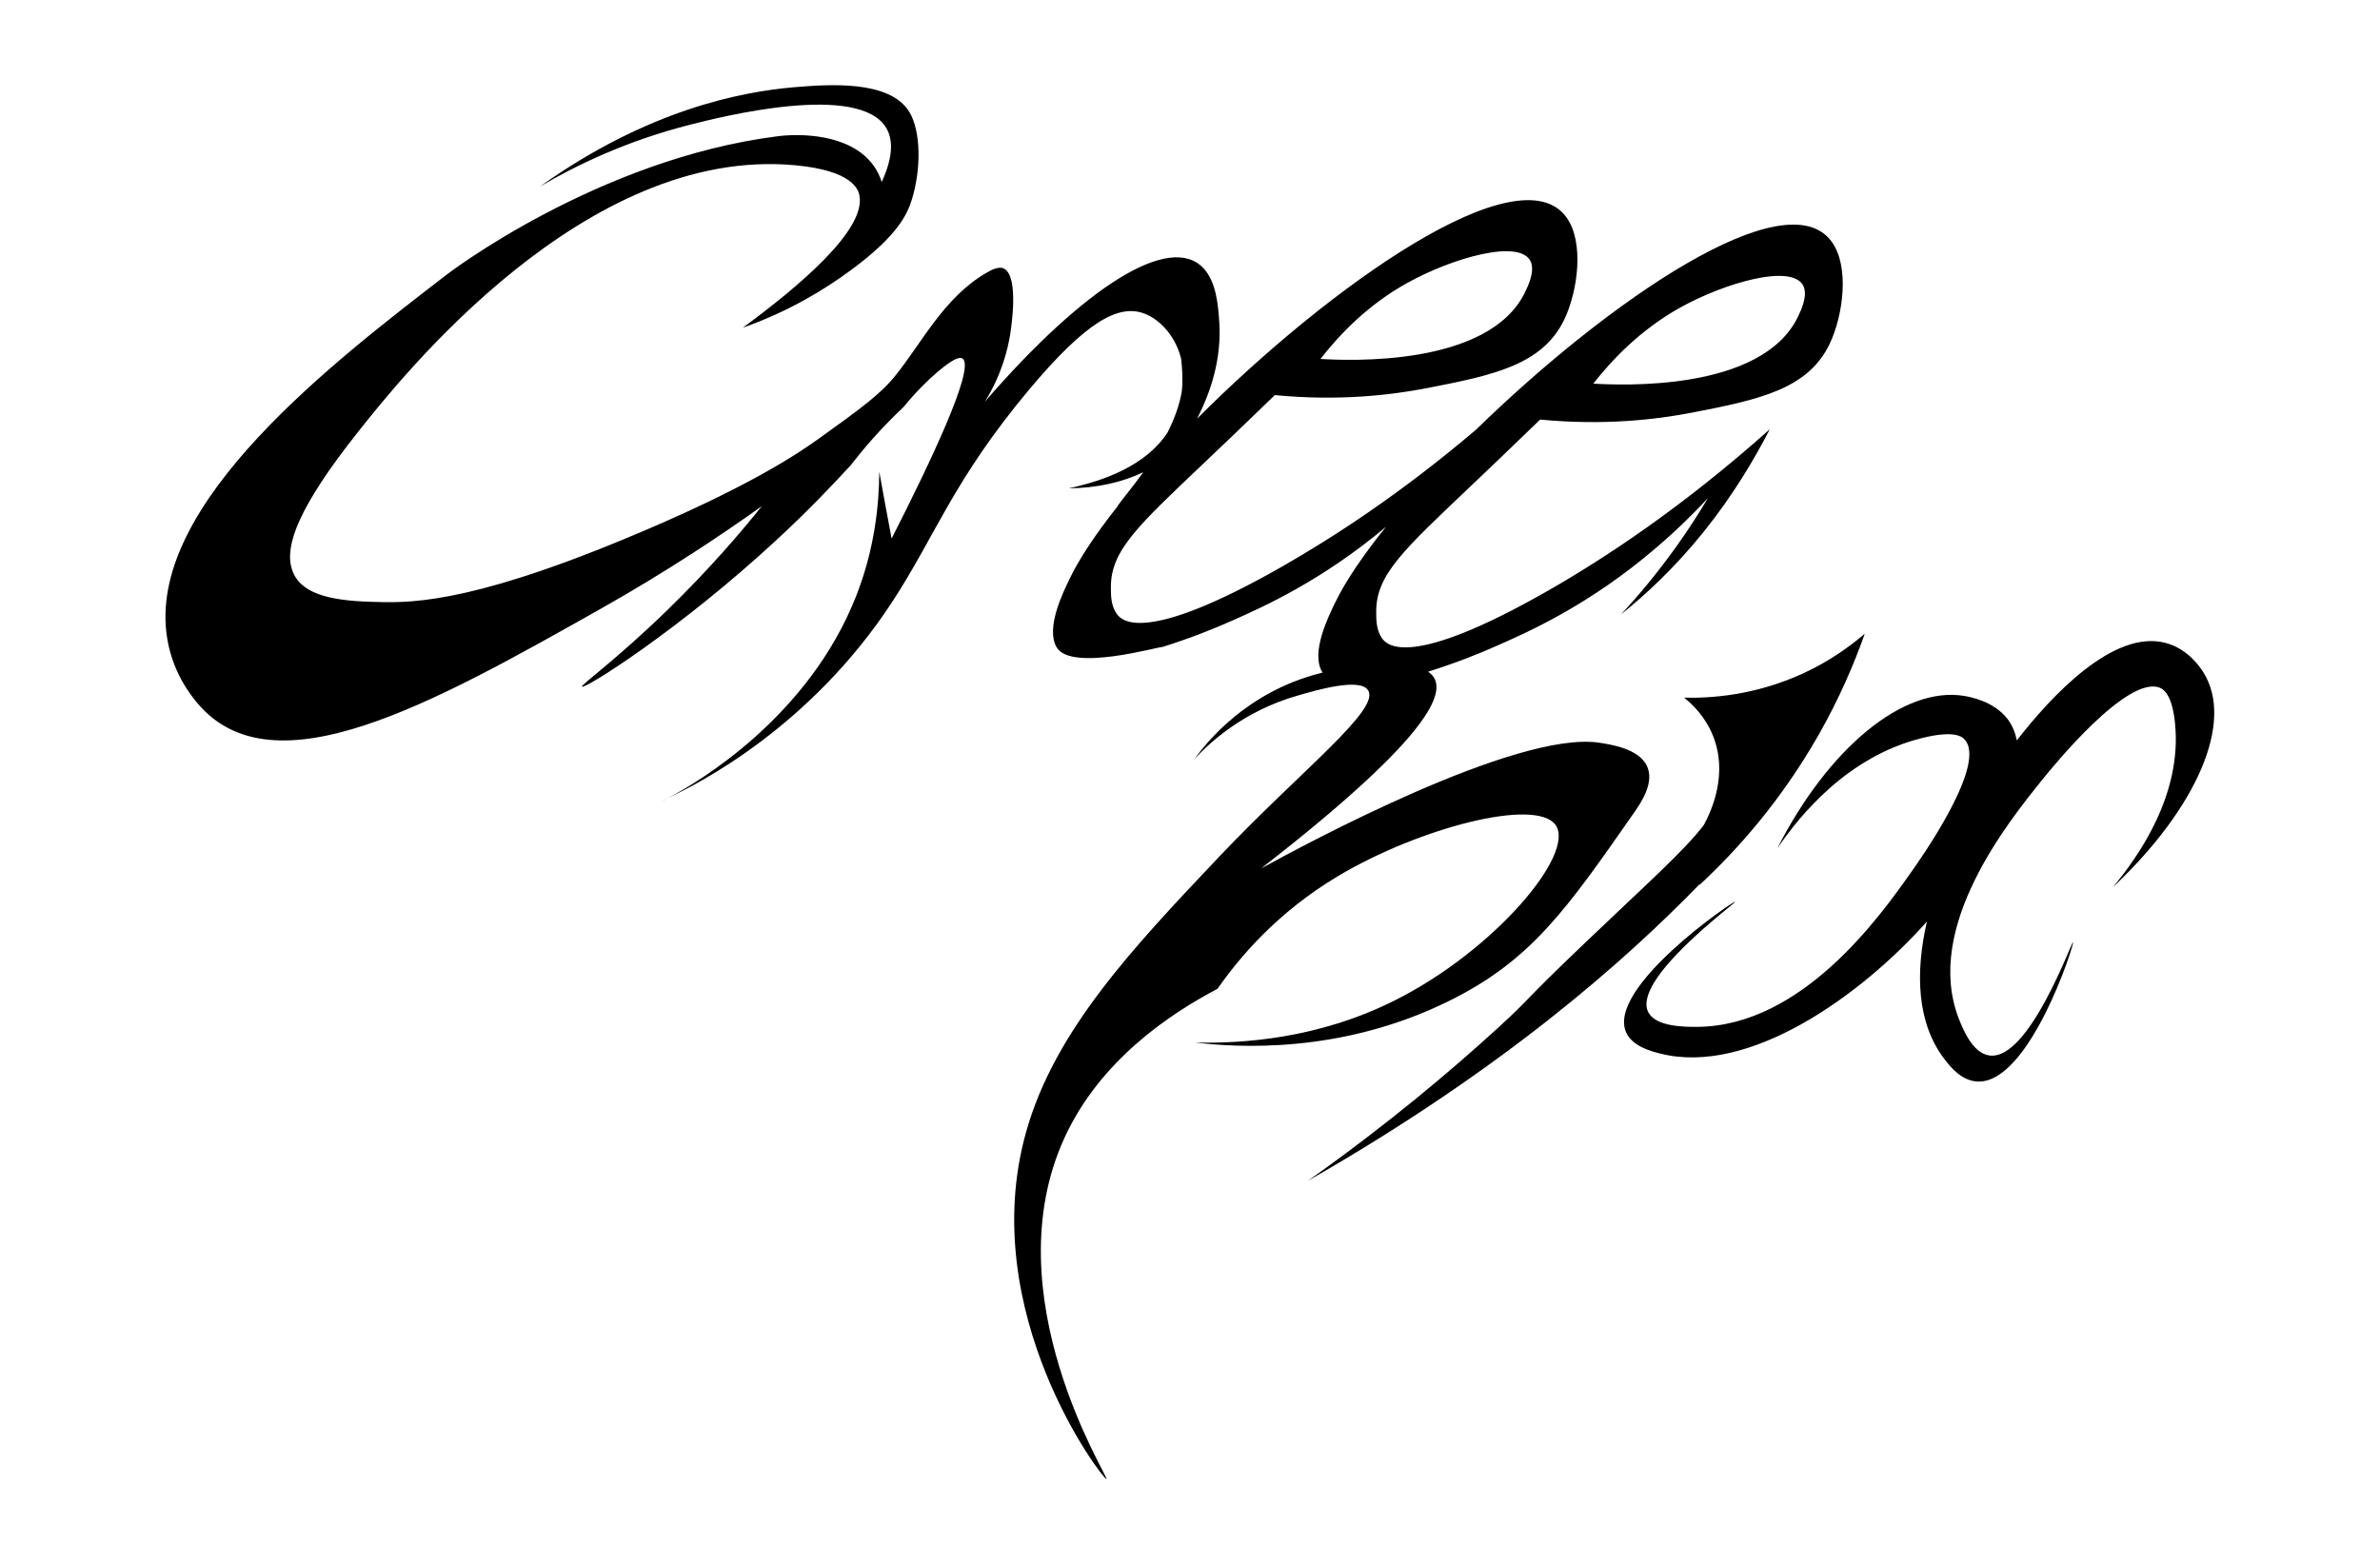 <?xml version="1.0" encoding="UTF-8"?> <svg xmlns="http://www.w3.org/2000/svg" xmlns:xlink="http://www.w3.org/1999/xlink" version="1.1" x="0px" y="0px" viewBox="0 0 1080 710" style="enable-background:new 0 0 1080 710;" xml:space="preserve"> <style type="text/css"> .st0{display:none;} .st1{display:inline;opacity:0.32;} </style> <g id="Слой_1" class="st0"> <g id="zQ5UWP.tif" class="st1"> <image style="overflow:visible;" width="1170" height="570" id="Layer_0" transform="matrix(1.036 0 0 1.036 -66.04 64.75)"> </image> </g> </g> <g id="Слой_2"> <g> <path d="M303.6,362.1c-2.2,1-3.4,1.6-3.4,1.6C300.2,363.7,301.5,363.2,303.6,362.1z"></path> <path d="M741.5,368.8c3.4-4.8,9.4-13.9,5.8-21.3c-3.8-7.9-16.7-9.7-21.9-10.5c-37.7-5.3-133.3,46.2-153.1,57.1 c73.3-57,83.6-78.1,78.4-86.6c-0.6-1-1.5-1.9-2.6-2.6c0,0,0,0,0-0.1c13-4.1,23.7-8.4,31.5-11.9c14.8-6.5,42-18.7,71.8-44.2 c10.2-8.7,18.2-16.8,23.6-22.6c-4.1,6.9-8.8,14.2-14,21.5c-8.7,12.2-17.3,22.5-25.4,31.2c10.9-8.7,24.2-20.9,37.7-37.7 c13.3-16.6,22.9-32.9,29.8-46.3c-40,35.7-75.2,58.7-100.7,73.3c-62.9,35.9-73.1,24.7-75.3,21.5c-2.6-3.7-2.6-8.4-2.6-11.9 c-0.1-16.9,12.4-28.1,42.9-57.1c6.3-5.9,17.3-16.5,31.5-30.2c29,2.8,52.7,0,69.2-3.2c30.4-5.9,52.3-10.6,62.2-31.2 c6.1-12.9,9.1-35,0.9-46.3c-20.7-28.6-101.3,26.7-161.3,85.2C635.2,224.4,604.7,244,582,257c-62.9,35.9-73.1,24.7-75.3,21.5 c-2.6-3.7-2.6-8.4-2.6-11.9c-0.1-16.9,12.4-28.1,42.9-57.1c6.3-5.9,17.3-16.5,31.5-30.2c29,2.8,52.7,0,69.2-3.2 c30.4-5.9,52.3-10.6,62.2-31.2c6.1-12.9,9.1-35,0.9-46.3c-21.4-29.6-107,30.7-167.6,91.4c6.5-12.6,11.1-27.4,10.1-43.6 c-0.5-8-1.4-18.5-7.2-24.7c-15.1-16.1-53.7,8.1-99.2,60.6c7.7-12.3,10.4-23.8,11.5-30.5c0.6-4,3.8-25.2-2.3-29.6 c-2.6-1.9-6.5,0.5-8.8,1.8c-19,11.1-29.2,31.9-41.1,46.6c-6.8,8.4-15.9,15-34,28c-9.4,6.8-32.7,22.8-89.1,46.1 c-73.2,30.3-98.9,28.9-114.9,28.4c-19.2-0.6-32.5-3.9-35.8-15c-3.2-10.5,2.9-27.8,30-62C182,171.4,265.4,66,360.9,75 c25.9,2.4,28.6,11,29.1,13.7c3,15.7-27.6,41.4-52.9,60c21.3-7.5,37.6-17.7,48.6-25.8c21.6-15.8,26-25.7,28-32.1 c4.4-14,4.2-31.2-1-39.9c-8.9-14.8-36.9-12.6-52.6-11.3c-23.8,2.1-66,10.1-115,45c16.7-9.8,39.6-20.8,68-28 c14.1-3.6,77.1-19.5,89.2,1.7c2.5,4.4,3.6,11.7-2.2,24.3c-0.6-2-1.8-5-4.1-8c-10.7-14.1-33.4-14-42.9-12.8 c-81.9,10.3-150.1,62.6-150.1,62.6c-52,40-134.5,103.3-127.5,162.7c2.1,17.6,11.3,28.6,14,31.9c34.4,41.1,106.9,0.2,182.7-42.5 c30.9-17.4,56-34.3,73.5-46.8c-9.3,11.6-23.5,28.3-42.6,46.9c-23.5,22.9-39.6,34.2-39,35c1,1.4,44.4-25.9,88.3-66.6 c14.1-13,25.2-24.7,33.2-33.4h0.1c0.2-0.3,0.4-0.5,0.6-0.8c3-3.8,6.2-7.8,9.8-11.8c4.8-5.4,9.5-10.1,14-14.4 c5.9-7.2,11.2-12.3,15.2-15.7c7.4-6.3,10.2-7,11.5-6.2c0.1,0.1,0.2,0.2,0.3,0.3c4.7,5.4-14.4,45.8-32.5,81.4 c-1.9-10.1-3.8-20.2-5.6-30.3c-0.1,15.5-2.2,35.3-10.5,56.4c-21.5,54.8-71.6,84.5-85.1,91.5c13.5-6.3,64.4-32.1,101.5-88.9 c19.6-30,27.7-55.2,62.1-96.3c26-31,40.6-38.9,52.3-34.5c7.2,2.7,13.9,10.3,16.4,19.5c0.1,0.4,0.2,0.8,0.3,1.2 c0.5,4.4,0.8,9.3,0.3,14.4c-1,6.4-3.5,12.9-6.5,18.9c-9.9,15.1-29,21.9-44.8,25.3c12.6-0.1,24.2-2.7,33.8-7.3 c-5.6,7.8-10.7,13.6-12,15.9c-9.4,11.9-16.8,22.9-21.3,32.2c-3.2,6.6-11,22.5-6.1,31.2c6.3,11.5,46.7-0.3,48.1,0c0,0,0,0,0,0 c13-4.1,23.7-8.4,31.5-11.9c14.5-6.4,40.8-18.2,69.9-42.6c-10.2,12.7-18.2,24.4-23,34.3c-3.2,6.6-11,22.5-6.1,31.2 c0.1,0.2,0.2,0.4,0.4,0.6c-0.5,0.1-1.1,0.3-1.5,0.4c-33.2,8.6-51.2,31.3-56.8,39c6.8-7.4,22.1-21.8,46.8-28.9 c9.2-2.7,28.1-8.1,32-2.6c6.2,8.6-30,36.2-67.3,75.5c-39.3,41.5-74.9,79.1-87.8,125.2c-23,82,35.1,157.9,36.5,157.4 c1.4-0.4-52.1-83.4-18.9-155.2c16.2-35,47.7-55.9,69.3-67.3c9.9-14.2,27.1-34.7,54.8-51.2c36.6-21.8,89.7-35.7,98.6-23.1 c9.2,13.1-27.8,56.9-72.8,79.5c-35.2,17.7-69.8,19.7-90.8,19.2c18.5,2.2,65.9,5.5,115.1-18.8C694.8,435.9,710.9,412.7,741.5,368.8 z M762.4,139.6c20.5-11.4,51.2-20.2,56-9.7c2,4.5-1.2,11.1-2.6,14c-16.6,34-80.6,30.9-92.8,30.2 C731.4,163.4,744.3,149.7,762.4,139.6z M638.6,128.4c20.5-11.4,51.2-20.2,56-9.7c2,4.5-1.2,11.1-2.6,14 c-16.6,34-80.6,30.9-92.8,30.2C607.6,152.1,620.5,138.4,638.6,128.4z"></path> <path d="M771.2,401.3c0,0.1,0,0.2,0,0.3c16.4-15.2,36.6-37.5,54-68c9.4-16.5,16.1-32.2,21-46c-6.7,5.7-16,12.5-28,18 c-22,10.1-42.2,11.3-54,11c3.8,3,9.5,8.5,13,17c7.1,17.2-0.3,34-4.1,40.9c-9.3,12.1-26.6,27.3-54.3,53.8 c-30.4,29-22.5,23-39.1,38.2c-20.8,19-49.4,43.3-86.1,69.3C681.9,485.3,737.4,436.1,771.2,401.3z"></path> <path d="M999.9,305.2c-1.1-1.8-6.8-10.8-17.4-13.5c-23.6-6-51.6,24.1-67.3,44.3c-0.7-3.5-2-6.8-4.2-9.7 c-6.4-8.3-17.5-10.1-19.7-10.5c-27.5-4.5-61.5,23.5-84.8,69.2c10.3-15.1,32-41.8,65.8-50.1c14.1-3.5,17.8-0.7,18.8,0.3 c11.6,10.6-19.8,54.9-24,60.8c-13.9,19.7-49.3,69.7-97,70c-5.2,0-18.3,0.1-22-6.4c-8.3-14.8,39.8-49.9,39.3-50.4 c-0.6-0.6-58.9,39.3-49.4,59.5c2.9,6.1,10.9,8.3,15.3,9.4c40.4,10.3,91.4-26.5,121.1-59.9c-5.4,23.5-4.5,46.3,8,62.5 c2.6,3.4,7.6,9.7,14.8,10.1c23.7,1.4,44.3-62.9,43.5-63.2c-0.7-0.3-19.9,53.6-37.8,51.4c-7.9-0.9-12.3-12.4-14.1-16.9 c-16-41.5,22.7-89.3,37.9-108.2c4.6-5.7,38.9-48.1,53.6-41.7c1.3,0.6,5.4,2.8,6.7,16.2c3.2,32.2-16.5,60.2-28.3,74.3 C997.1,366.6,1013.9,327.5,999.9,305.2z"></path> </g> </g> </svg> 